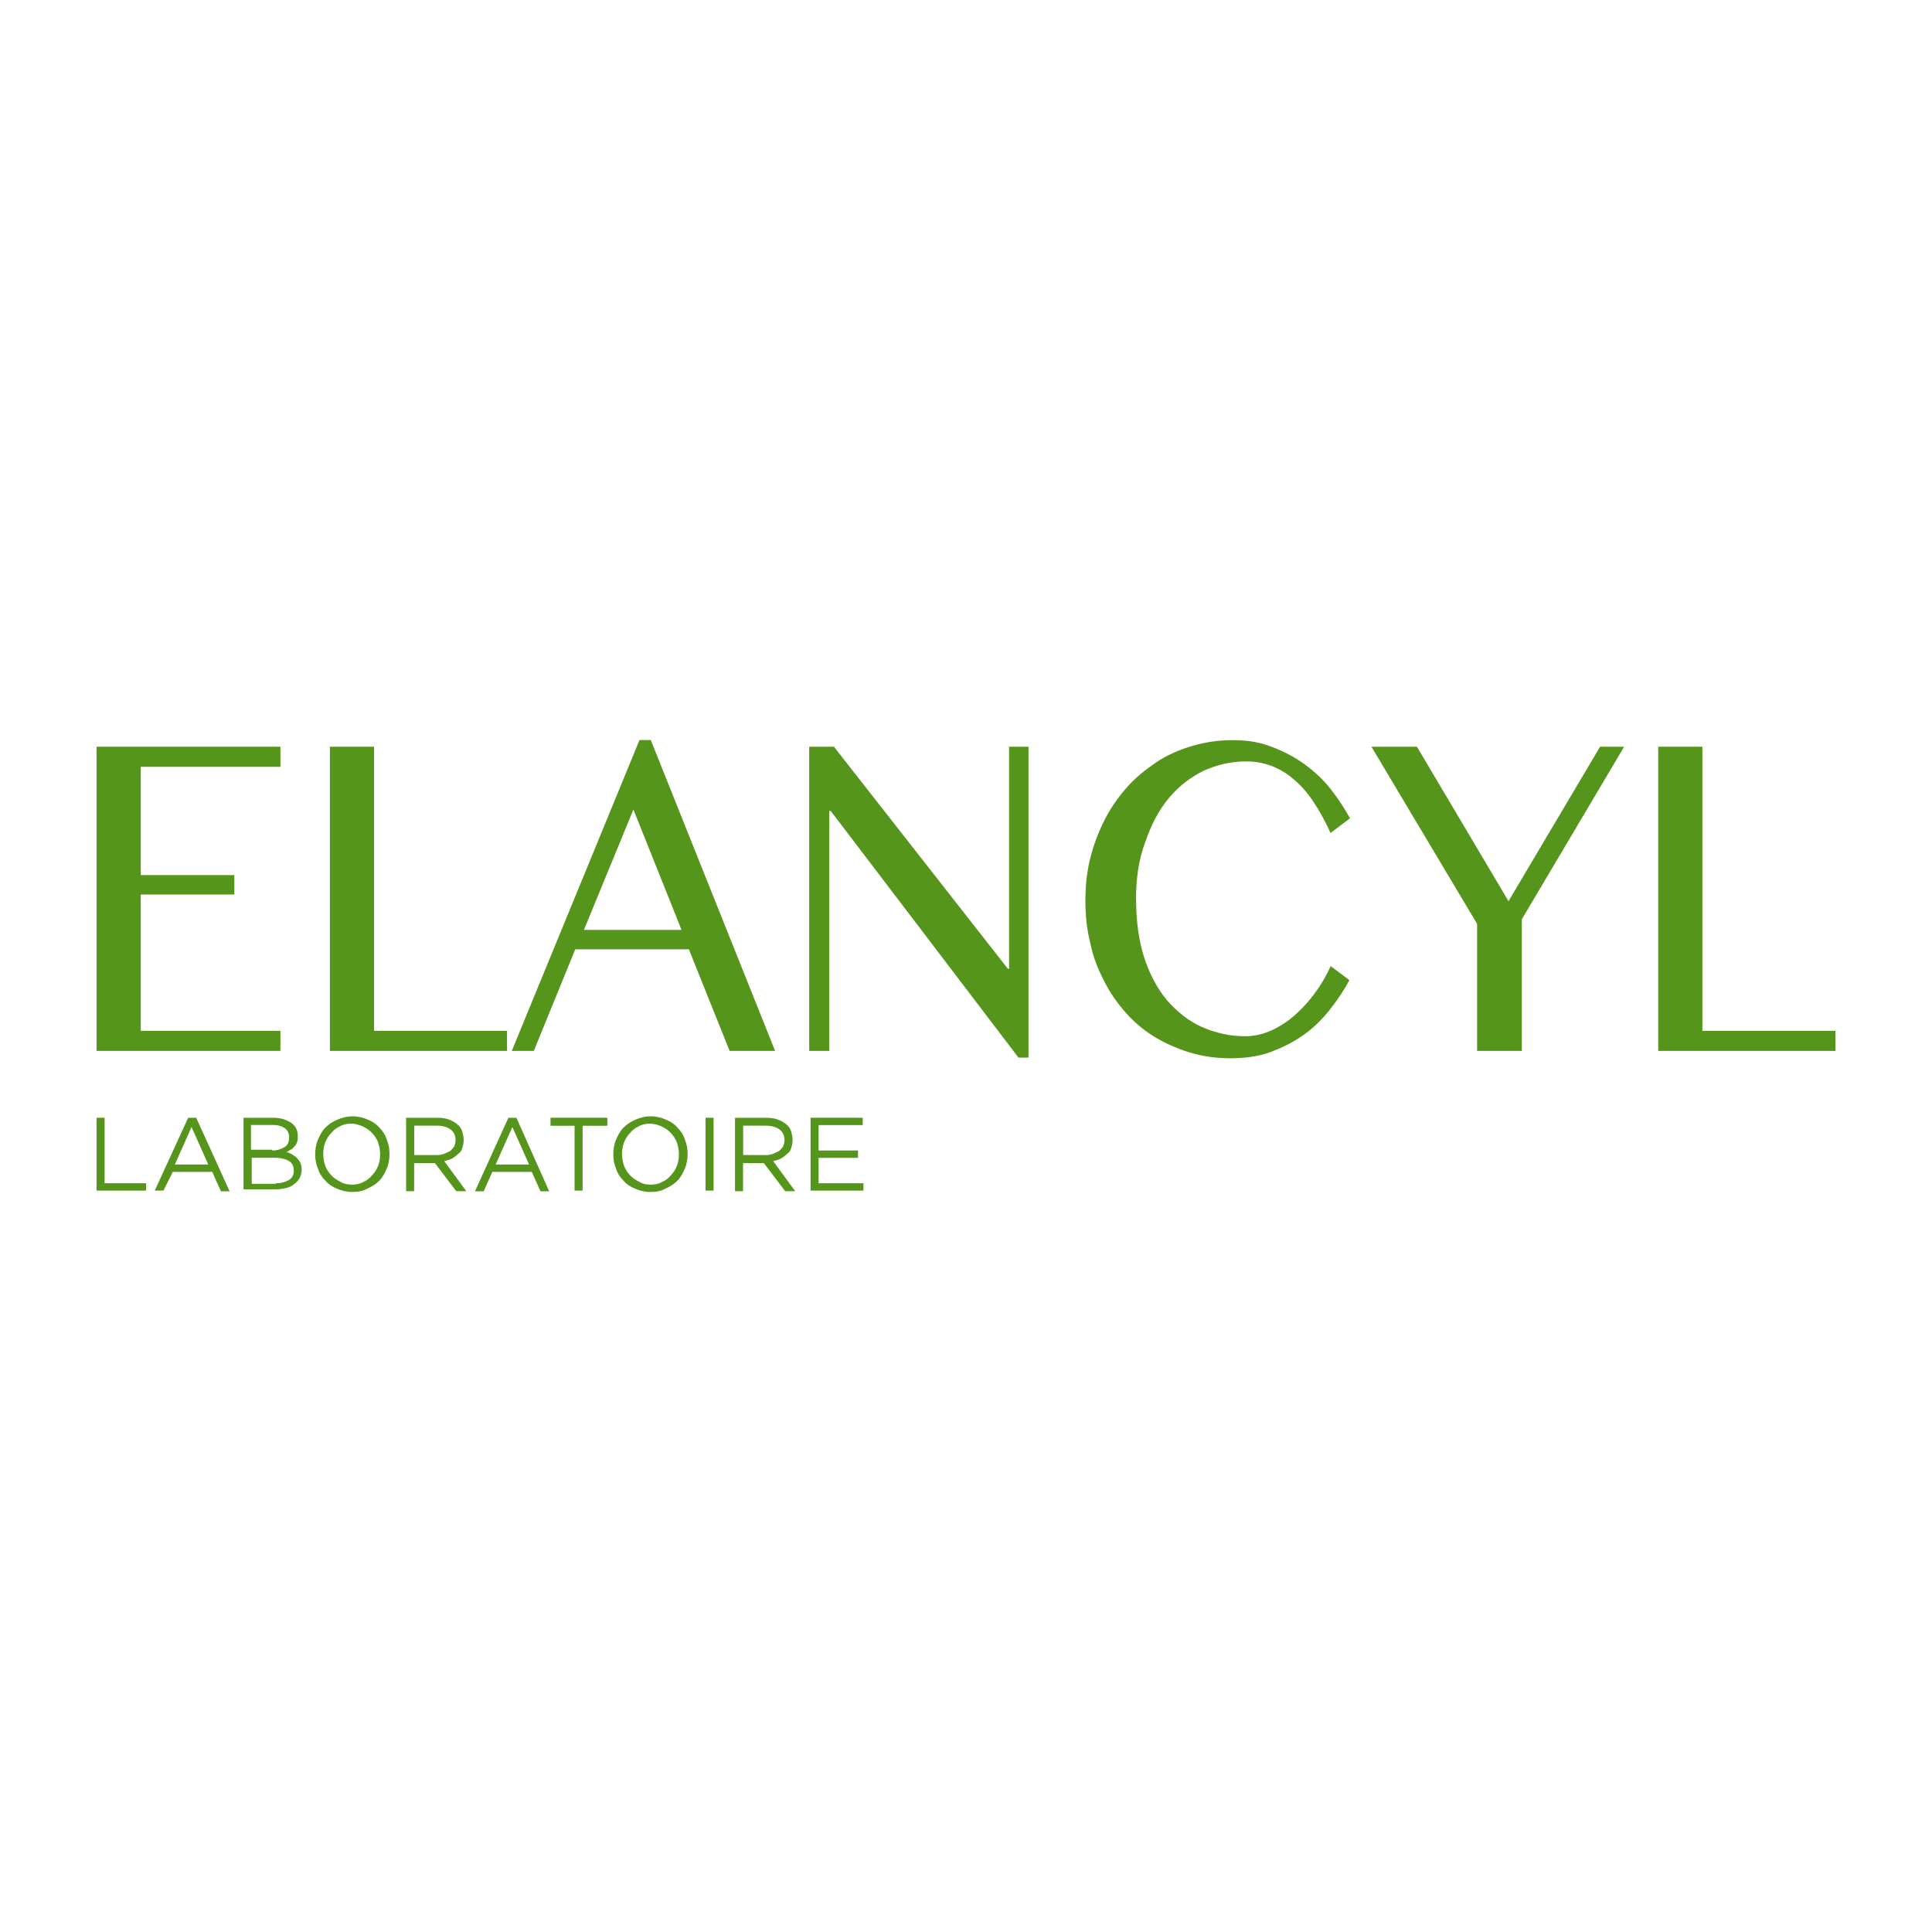 <svg xmlns="http://www.w3.org/2000/svg" id="Layer_1" viewBox="0 0 200 200"><polyline points="29.03 77.3 29.03 79.38 14.57 79.38 14.57 90.59 24.26 90.59 24.26 92.6 14.57 92.6 14.57 106.71 29.03 106.71 29.03 108.79 10 108.79 10 77.3 29.03 77.3" fill="#55951b" fill-rule="evenodd"></polyline><polyline points="34.15 77.3 38.72 77.3 38.72 106.71 52.49 106.71 52.49 108.79 34.15 108.79 34.15 77.3" fill="#55951b" fill-rule="evenodd"></polyline><path d="M60.45,96.26h10.1l-4.98-12.46-5.12,12.46ZM67.37,76.61l12.87,32.18h-4.71l-4.22-10.52h-11.76l-4.29,10.52h-2.28l13.22-32.18h1.18Z" fill="#55951b" fill-rule="evenodd"></path><polyline points="83.77 77.3 86.33 77.3 104.33 100.28 104.46 100.28 104.46 77.3 106.47 77.3 106.47 109.48 105.43 109.48 85.99 83.94 85.85 83.94 85.85 108.79 83.77 108.79 83.77 77.3" fill="#55951b" fill-rule="evenodd"></polyline><path d="M117.61,93.15c0,2.21.28,4.22.83,5.95s1.38,3.25,2.35,4.43c1.04,1.18,2.21,2.15,3.6,2.77s2.91.97,4.5.97c.97,0,1.87-.21,2.77-.62.9-.42,1.73-.97,2.49-1.66s1.45-1.45,2.08-2.35c.62-.83,1.11-1.73,1.52-2.63l1.94,1.45c-.55,1.04-1.25,2.08-2.01,3.04-.76.97-1.66,1.87-2.63,2.56-1.04.76-2.15,1.31-3.39,1.8-1.25.48-2.7.69-4.29.69s-2.91-.21-4.29-.62c-1.31-.42-2.56-.97-3.67-1.66s-2.15-1.59-2.98-2.56c-.9-1.04-1.66-2.15-2.21-3.32-.62-1.18-1.11-2.49-1.38-3.88-.35-1.38-.48-2.84-.48-4.29s.14-2.91.48-4.29.83-2.7,1.45-3.94c.62-1.25,1.38-2.35,2.28-3.39.9-1.04,1.94-1.87,3.04-2.63,1.11-.76,2.35-1.31,3.74-1.73s2.77-.62,4.29-.62,2.77.21,4.01.69c1.25.48,2.35,1.04,3.39,1.8s1.94,1.59,2.7,2.56c.76.97,1.45,2.01,2.01,3.04l-2.01,1.52c-1.18-2.56-2.42-4.43-3.88-5.61-1.38-1.18-3.04-1.8-4.84-1.8-1.59,0-3.04.35-4.43.97-1.38.69-2.56,1.59-3.6,2.84s-1.8,2.7-2.42,4.5c-.69,1.8-.97,3.81-.97,6.02" fill="#55951b" fill-rule="evenodd"></path><polyline points="146.68 77.3 156.16 93.29 165.64 77.3 168.13 77.3 157.54 95.16 157.54 108.79 152.91 108.79 152.91 95.64 141.97 77.3 146.68 77.3" fill="#55951b" fill-rule="evenodd"></polyline><polyline points="171.66 77.3 176.23 77.3 176.23 106.71 190 106.71 190 108.79 171.66 108.79 171.66 77.3" fill="#55951b" fill-rule="evenodd"></polyline><polyline points="10 115.71 10.83 115.71 10.83 122.49 15.12 122.49 15.12 123.25 10 123.25 10 115.71" fill="#55951b" fill-rule="evenodd"></polyline><path d="M21.56,120.55l-1.73-3.88-1.73,3.88h3.46ZM19.48,115.71h.83l3.46,7.61h-.9l-.9-2.01h-4.08l-.97,1.94h-.9l3.46-7.54Z" fill="#55951b" fill-rule="evenodd"></path><path d="M28.55,122.49c.55,0,1.04-.14,1.38-.35s.48-.55.48-.97h0c0-.42-.14-.76-.48-.97-.35-.21-.83-.35-1.52-.35h-2.35v2.7h2.49v-.07ZM28.2,119.1c.48,0,.9-.14,1.25-.35s.48-.55.48-1.04h0c0-.35-.14-.69-.42-.9s-.69-.35-1.25-.35h-2.28v2.56h2.21v.07ZM25.16,115.71h3.18c.42,0,.83.07,1.18.21s.62.28.83.48c.35.35.48.76.48,1.18h0c0,.28,0,.48-.07.62-.07.21-.14.35-.28.48-.14.14-.21.28-.42.35-.14.07-.28.21-.42.21.21.07.42.14.62.28s.35.21.48.35.28.35.35.48c.07.21.14.42.14.69h0c0,.35-.07.62-.21.9-.14.28-.35.48-.55.62-.21.21-.55.35-.83.42-.35.07-.69.14-1.11.14h-3.32v-7.4h-.07Z" fill="#55951b" fill-rule="evenodd"></path><path d="M36.44,122.63c.42,0,.83-.07,1.18-.28.35-.14.69-.42.9-.69.28-.28.48-.62.62-.97s.21-.76.21-1.18h0c0-.42-.07-.83-.21-1.25-.14-.35-.35-.69-.62-.97s-.55-.48-.97-.69c-.35-.14-.76-.28-1.18-.28s-.83.07-1.18.28c-.35.14-.69.42-.9.69-.28.28-.48.62-.62.97s-.21.76-.21,1.18h0c0,.42.07.83.21,1.25.14.35.35.69.62.97s.55.48.97.69c.35.21.76.28,1.18.28ZM36.44,123.39c-.55,0-1.11-.14-1.59-.35s-.9-.48-1.18-.83c-.35-.35-.62-.76-.76-1.25-.21-.48-.28-.97-.28-1.45h0c0-.48.07-1.04.28-1.52.21-.48.42-.9.76-1.25s.76-.62,1.25-.83.97-.35,1.59-.35c.55,0,1.11.14,1.59.35s.9.48,1.18.83c.35.35.62.76.76,1.25.21.48.28.97.28,1.45h0c0,.48-.07,1.04-.28,1.52-.21.48-.42.9-.76,1.25s-.76.62-1.25.83c-.48.28-1.04.35-1.59.35Z" fill="#55951b" fill-rule="evenodd"></path><path d="M45.22,119.58c.28,0,.55-.07.76-.14.21-.07.42-.21.62-.28.14-.14.28-.28.42-.48.07-.21.14-.42.14-.62h0c0-.48-.14-.83-.48-1.11-.35-.28-.83-.42-1.45-.42h-2.35v3.04h2.35ZM42.11,115.71h3.18c.48,0,.9.07,1.25.21s.69.35.9.55.35.42.42.69.14.55.14.83h0c0,.35-.07.62-.14.83-.07.28-.21.48-.42.62-.21.21-.42.35-.62.48-.28.14-.55.21-.83.28l2.28,3.11h-1.04l-2.21-2.91h-2.15v2.91h-.83v-7.61h.07Z" fill="#55951b" fill-rule="evenodd"></path><path d="M53.46,115.71h-.83l-3.46,7.61h.9l.9-2.01h4.08l.9,2.01h.9l-3.39-7.61ZM51.31,120.55l1.73-3.88,1.73,3.88h-3.46Z" fill="#55951b" fill-rule="evenodd"></path><polyline points="59.48 116.54 56.99 116.54 56.99 115.71 62.87 115.71 62.87 116.54 60.31 116.54 60.31 123.25 59.48 123.25 59.48 116.54" fill="#55951b" fill-rule="evenodd"></polyline><path d="M67.37,122.63c.42,0,.83-.07,1.18-.28.35-.14.69-.42.9-.69.28-.28.48-.62.62-.97.14-.35.21-.76.21-1.18h0c0-.42-.07-.83-.21-1.25-.14-.35-.35-.69-.62-.97s-.55-.48-.97-.69c-.35-.14-.76-.28-1.18-.28s-.83.07-1.18.28c-.35.14-.69.42-.9.69-.28.28-.48.62-.62.97-.14.35-.21.76-.21,1.18h0c0,.42.07.83.21,1.25.14.35.35.69.62.97s.55.48.97.69c.35.21.69.28,1.18.28ZM67.3,123.39c-.55,0-1.11-.14-1.59-.35-.48-.21-.9-.48-1.18-.83-.35-.35-.62-.76-.76-1.25-.21-.48-.28-.97-.28-1.45h0c0-.48.07-1.04.28-1.52s.42-.9.76-1.25.76-.62,1.25-.83c.48-.21.97-.35,1.59-.35.55,0,1.11.14,1.59.35.48.21.9.48,1.18.83.35.35.62.76.76,1.25.21.48.28.97.28,1.45h0c0,.48-.07,1.04-.28,1.52-.21.48-.42.9-.76,1.25s-.76.62-1.25.83c-.48.28-.97.35-1.59.35Z" fill="#55951b" fill-rule="evenodd"></path><rect x="73.04" y="115.71" width=".83" height="7.54" fill="#55951b"></rect><path d="M79.27,119.58c.28,0,.55-.07.76-.14s.42-.21.62-.28c.14-.14.28-.28.42-.48.07-.21.14-.42.14-.62h0c0-.48-.14-.83-.48-1.11-.35-.28-.83-.42-1.45-.42h-2.35v3.04h2.35ZM76.09,115.71h3.25c.48,0,.9.07,1.25.21s.69.35.9.55.35.42.42.69.14.55.14.83h0c0,.35-.07.62-.14.83-.07.28-.21.48-.42.62-.21.21-.42.35-.62.48-.28.14-.55.21-.83.28l2.28,3.11h-1.04l-2.21-2.91h-2.15v2.91h-.83s0-7.61,0-7.61Z" fill="#55951b" fill-rule="evenodd"></path><polyline points="83.91 115.71 89.31 115.71 89.31 116.47 84.74 116.47 84.74 119.1 88.82 119.1 88.82 119.86 84.74 119.86 84.74 122.49 89.38 122.49 89.38 123.25 83.91 123.25 83.91 115.71" fill="#55951b" fill-rule="evenodd"></polyline></svg>